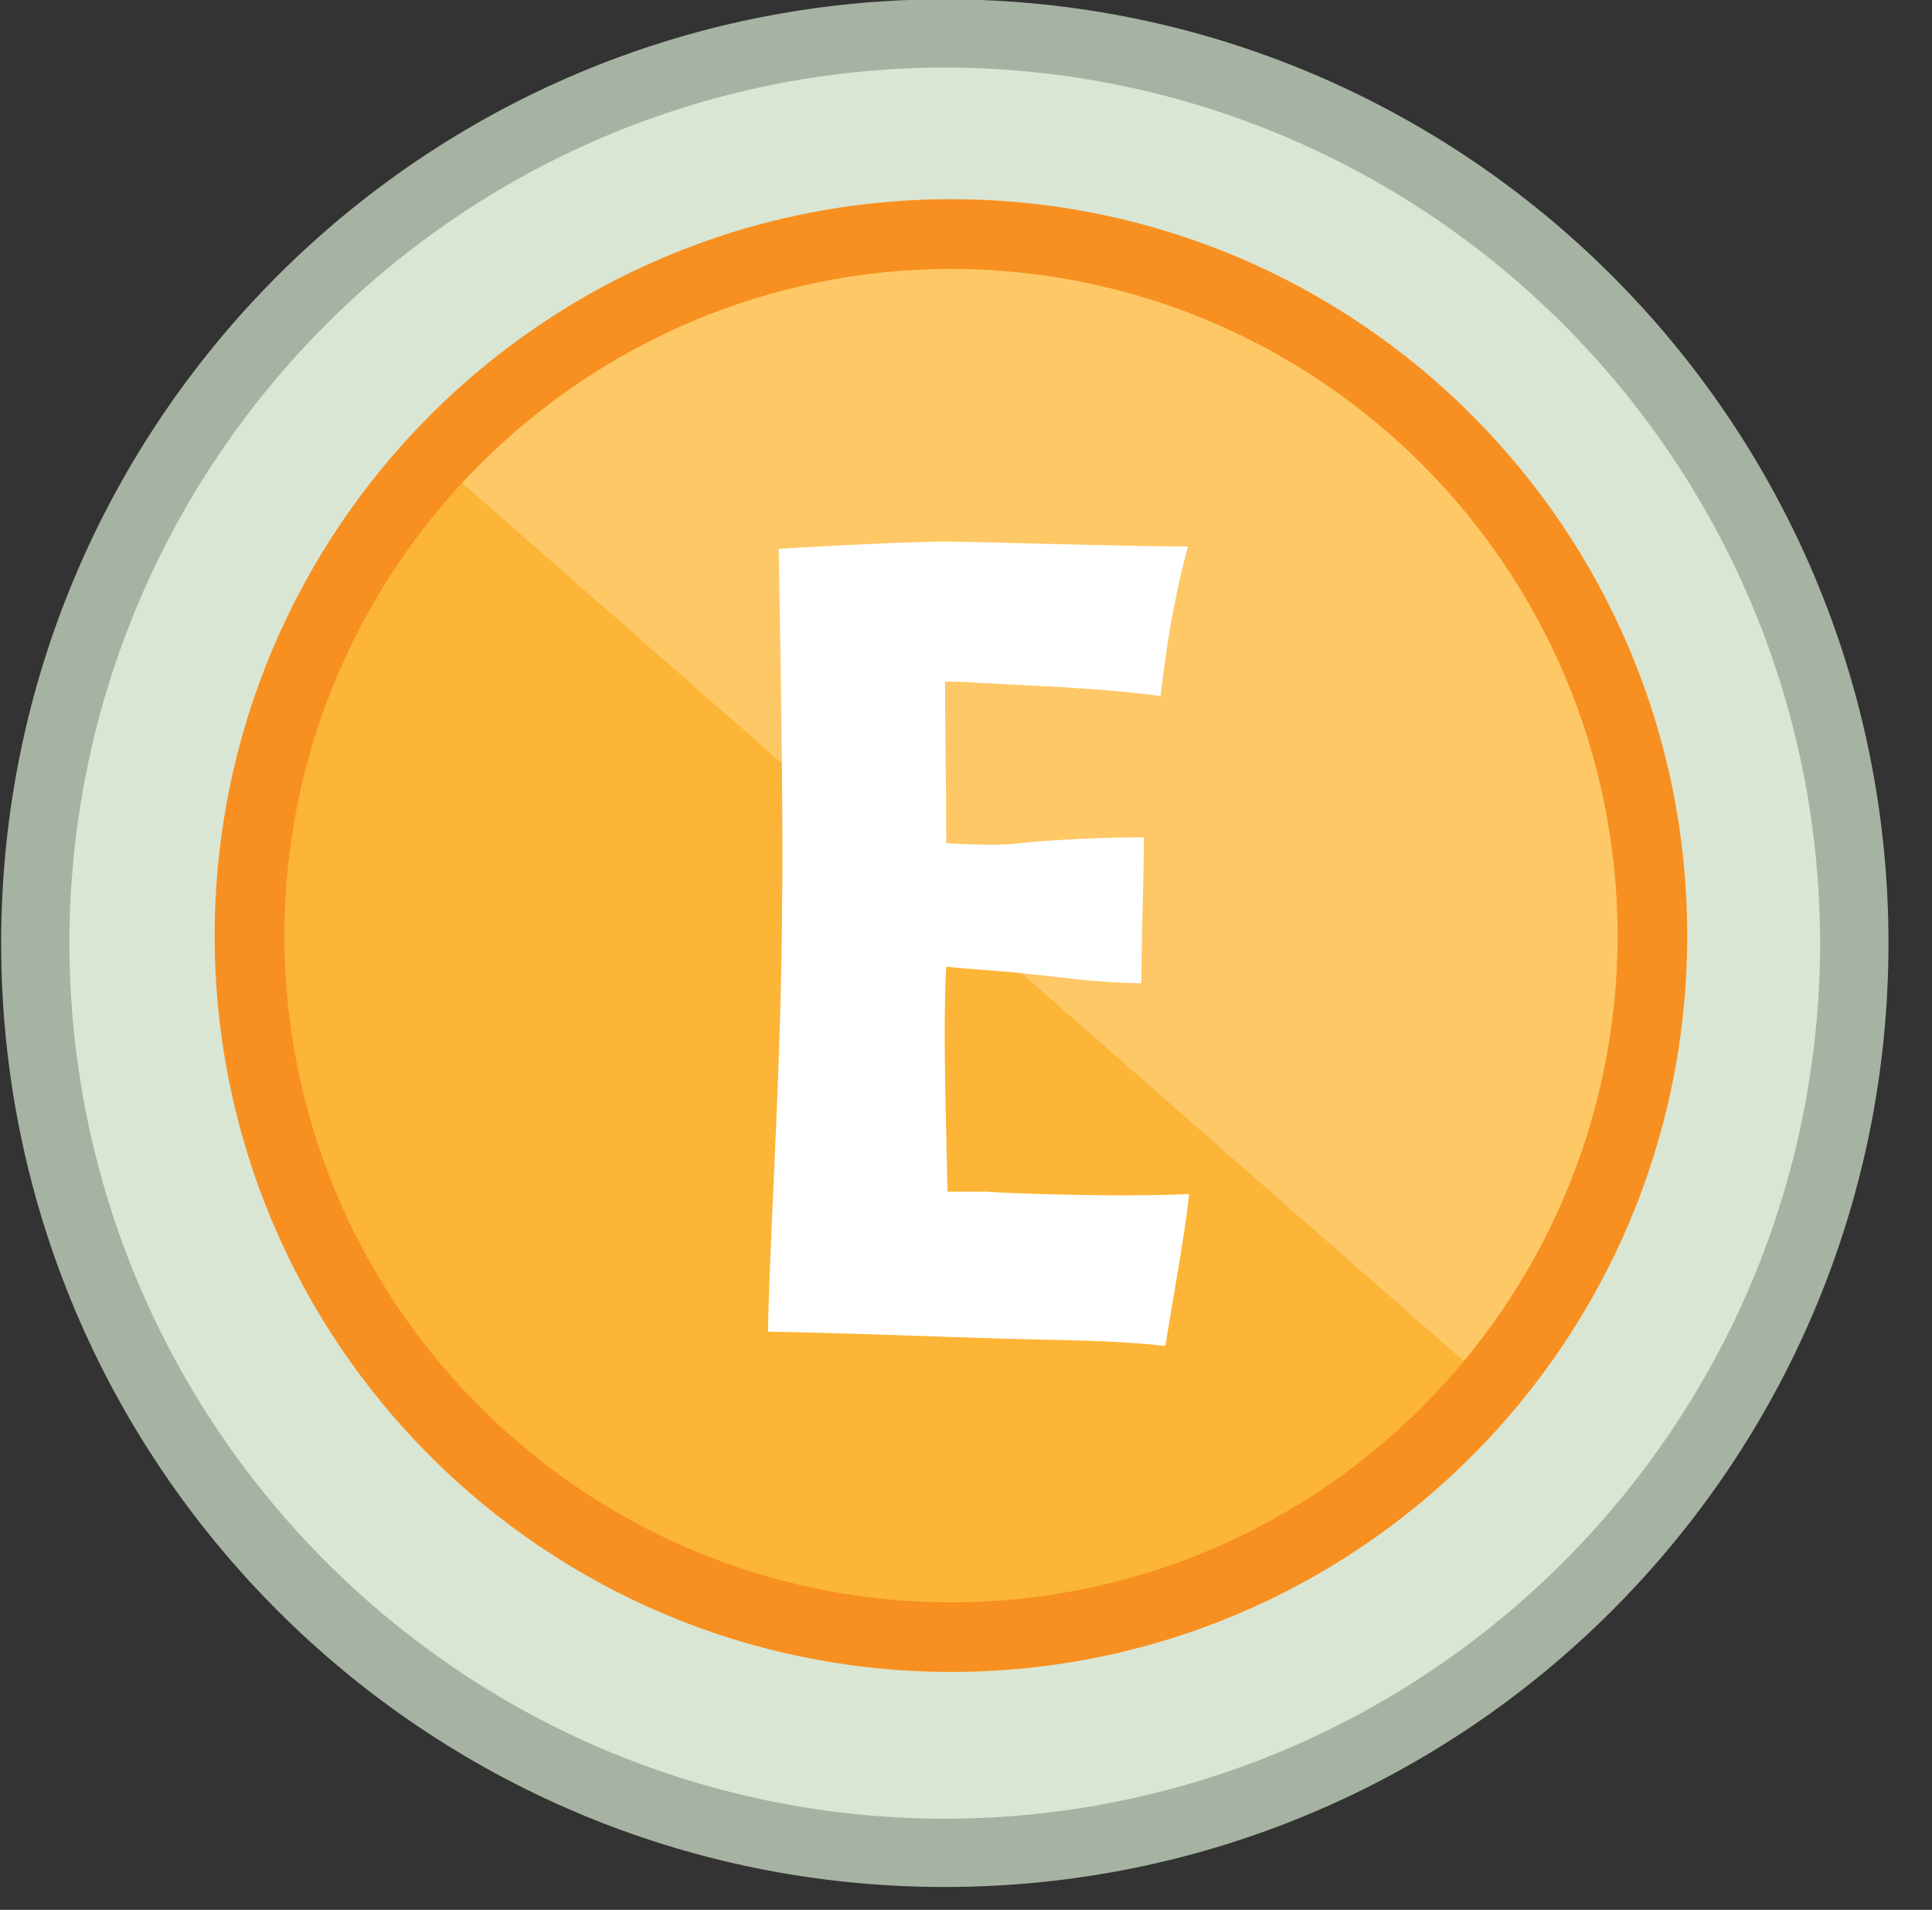 <?xml version="1.0" encoding="utf-8"?>
<!-- Generator: Adobe Illustrator 15.1.0, SVG Export Plug-In . SVG Version: 6.00 Build 0)  -->
<!DOCTYPE svg PUBLIC "-//W3C//DTD SVG 1.1//EN" "http://www.w3.org/Graphics/SVG/1.1/DTD/svg11.dtd">
<svg version="1.1" id="Layer_2" xmlns="http://www.w3.org/2000/svg" xmlns:xlink="http://www.w3.org/1999/xlink" x="0px" y="0px"
	 width="28.5px" height="28.167px" viewBox="0 0 28.5 28.167" enable-background="new 0 0 28.5 28.167" xml:space="preserve">
<rect x="0" y="0" width="28.5" height="28.167" fill="#333333" stroke="none"/>
<g>
	<circle fill="#DAE6D4" cx="13.938" cy="13.91" r="13.417"/>
	<path fill="#A6B3A2" d="M0.017,13.91c0-7.687,6.231-13.92,13.919-13.92l0,0c7.689,0,13.922,6.233,13.922,13.92l0,0
		c0,7.689-6.232,13.92-13.922,13.92l0,0C6.248,27.83,0.017,21.599,0.017,13.91L0.017,13.91z M1.023,13.91
		c0.015,7.132,5.781,12.901,12.913,12.914l0,0c7.13-0.012,12.901-5.781,12.914-12.914l0,0C26.838,6.78,21.066,1.009,13.937,0.996
		l0,0C6.805,1.009,1.038,6.78,1.023,13.91L1.023,13.91z"/>
</g>
<g>
	<circle fill="#FCB536" cx="14.029" cy="13.799" r="10.348"/>
	<path fill="#FEC866" d="M23.91,12.31c0.428,2.928-0.463,5.744-2.223,7.846L6.686,7.01c1.496-1.634,3.545-2.783,5.908-3.129
		C18.047,3.085,23.111,6.859,23.91,12.31z"/>
	<g>
		<path fill="#FFFFFF" d="M17.19,19.852c-0.725-0.088-1.625-0.088-2.297-0.106c-1.182-0.035-2.471-0.088-3.564-0.106
			c0.018-1.147,0.158-3.39,0.193-5.243c0.053-2.295-0.018-5.032-0.035-6.303c0.865-0.053,2.012-0.106,2.436-0.106
			c0.584,0,2.543,0.071,3.602,0.071c-0.229,0.847-0.316,1.483-0.406,2.207c-0.883-0.124-2.064-0.159-2.684-0.194
			c-0.141-0.018-0.352-0.018-0.494-0.018c0,0.883,0.018,1.501,0.018,2.383c0.301,0.018,0.83,0.036,1.078,0
			c0.141-0.018,0.953-0.088,1.836-0.088c0,0.724-0.035,1.324-0.035,2.154c-0.76-0.018-1.131-0.088-1.854-0.159
			c-0.371-0.035-0.742-0.053-1.025-0.088c-0.053,0.918,0,2.278,0.018,3.319c0.23,0,0.406,0,0.584,0
			c0.158,0.018,1.889,0.088,2.982,0.035C17.454,18.352,17.331,18.987,17.19,19.852z"/>
	</g>
	<path fill="#F79020" d="M3.167,13.8C3.169,7.802,8.031,2.938,14.03,2.938l0,0c5.998,0,10.859,4.864,10.859,10.861l0,0
		c0,5.998-4.861,10.859-10.859,10.859l0,0C8.031,24.659,3.167,19.799,3.167,13.8L3.167,13.8z M4.194,13.8
		c0.01,5.431,4.405,9.824,9.836,9.833l0,0c5.431-0.008,9.822-4.402,9.833-9.833l0,0c-0.011-5.431-4.402-9.825-9.833-9.835l0,0
		C8.6,3.975,4.204,8.369,4.194,13.8L4.194,13.8z"/>
</g>
</svg>

